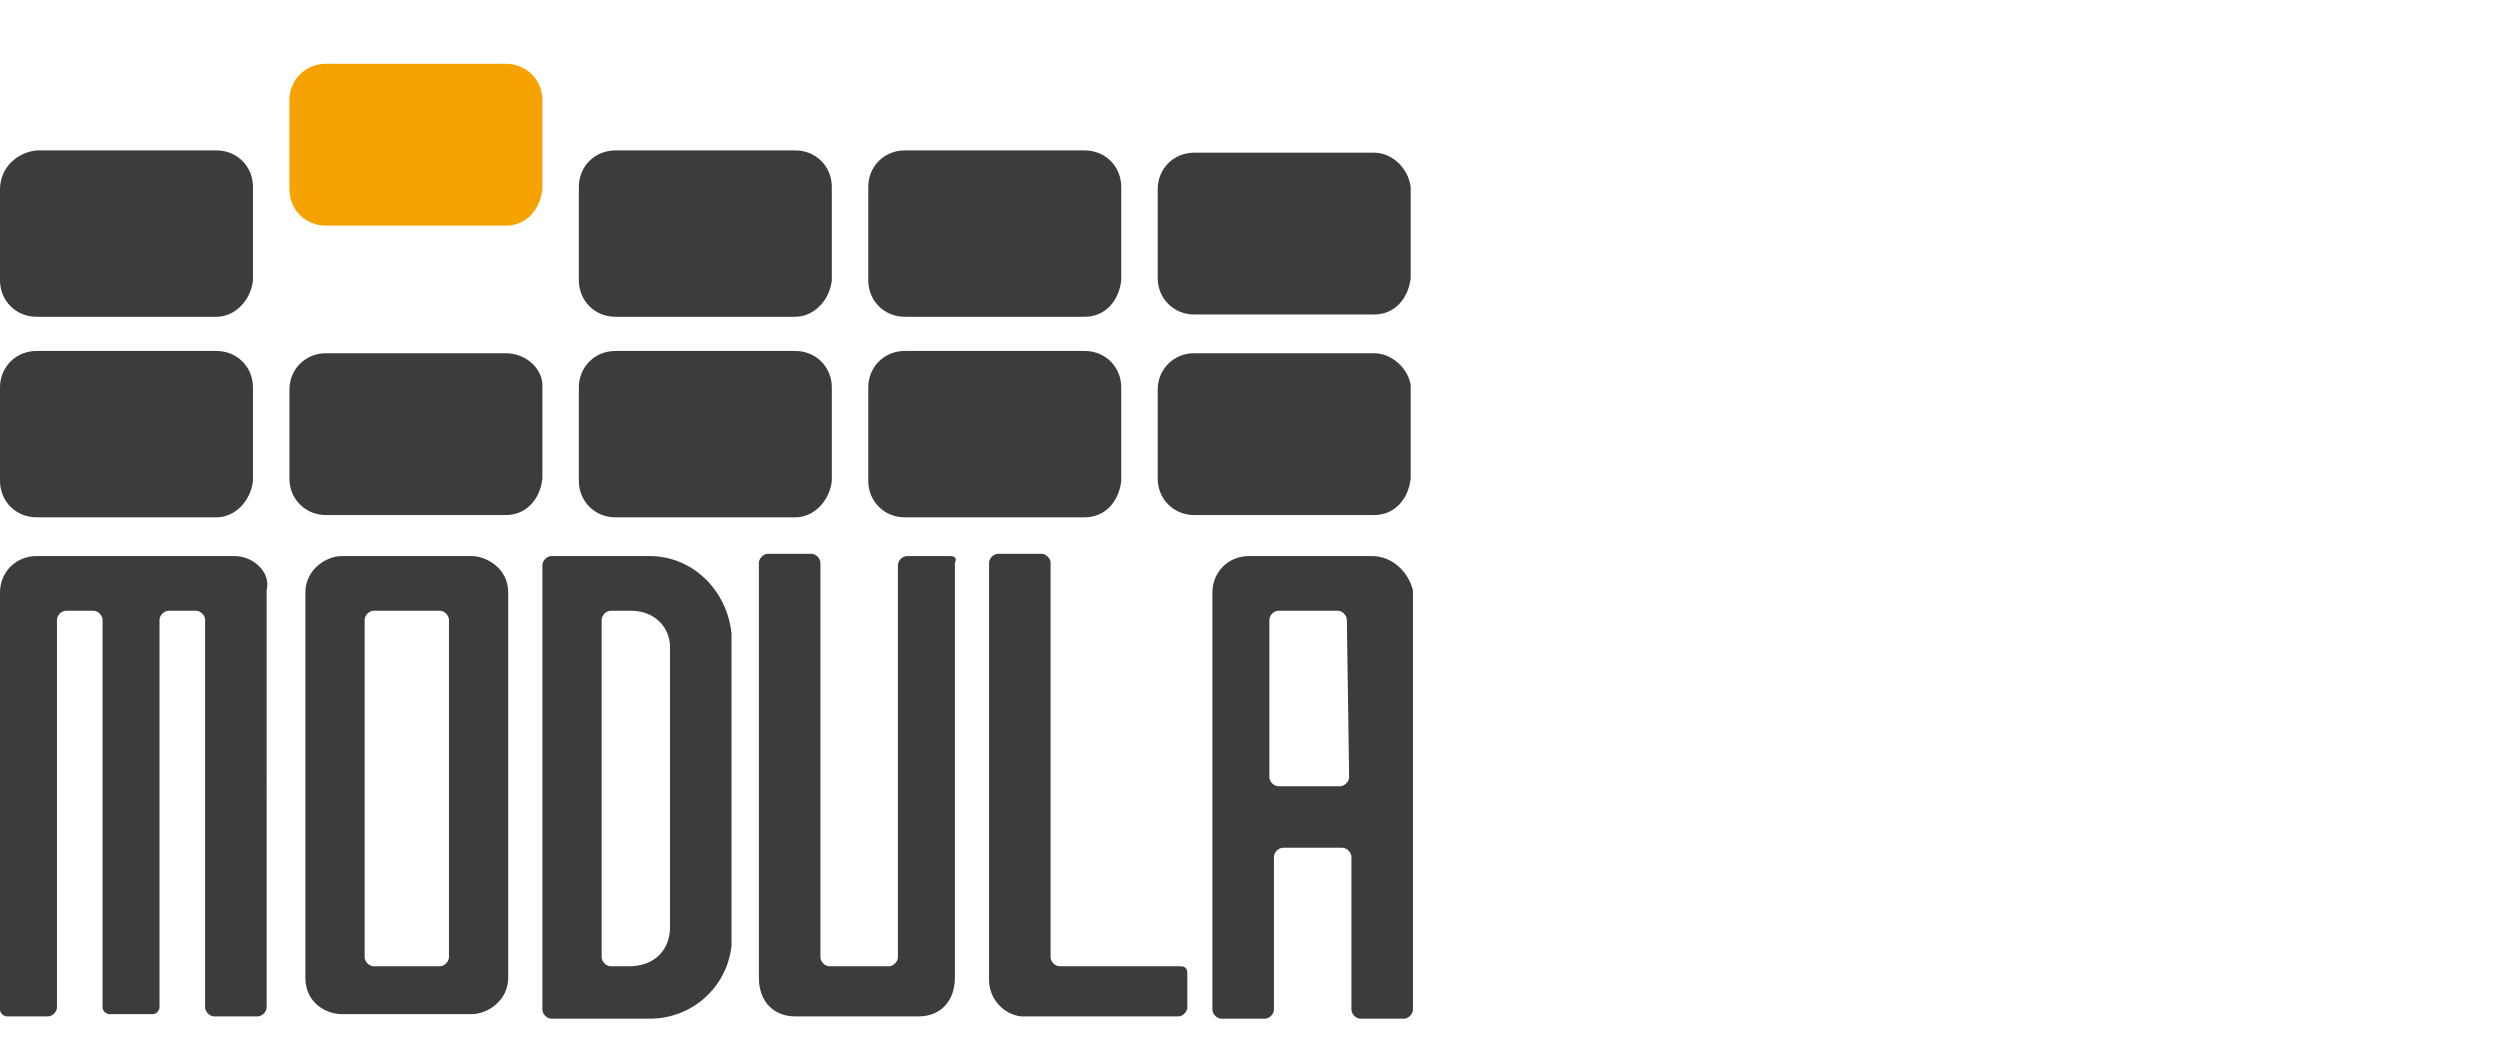 <?xml version="1.0" encoding="UTF-8"?>
<!-- Generator: Adobe Illustrator 28.0.0, SVG Export Plug-In . SVG Version: 6.00 Build 0) -->
<svg xmlns="http://www.w3.org/2000/svg" xmlns:xlink="http://www.w3.org/1999/xlink" version="1.1" id="Capa_1" x="0px" y="0px" viewBox="0 0 109.7 46.2" style="enable-background:new 0 0 109.7 46.2;" xml:space="preserve"> <style type="text/css"> .st0{fill:#F6A200;} .st1{fill:#3C3C3B;} </style> <g> <path class="st0" d="M23.8,4.4c0-0.9-0.7-1.6-1.6-1.6l0,0l0,0h-7.9l0,0c-0.9,0-1.6,0.7-1.6,1.6c0,0,0,0,0,0c0,0.5,0,3.5,0,3.9 c0,0,0,0,0,0c0,0.9,0.7,1.6,1.6,1.6l0,0h7.9c0,0,0,0,0,0c0.9,0,1.5-0.7,1.6-1.6l0,0L23.8,4.4L23.8,4.4z"></path> <path class="st1" d="M10.3,24.4L10.3,24.4L10.3,24.4C10.3,24.4,10.3,24.4,10.3,24.4C10.3,24.4,10.3,24.4,10.3,24.4H1.6h0h0l0,0l0,0 C0.7,24.4,0,25.1,0,26c0,0,0,0,0,0.1l0,0v18.2l0,0c0,0.2,0.2,0.3,0.3,0.3l0,0h0l0,0l0,0h1.8l0,0l0,0h0l0,0c0.2,0,0.4-0.2,0.4-0.4 l0,0v-17v0v0c0-0.2,0.2-0.4,0.4-0.4h0h0h1.2h0h0c0.2,0,0.4,0.2,0.4,0.4v0v0v17c0,0,0,0,0,0c0,0,0,0,0,0v0l0,0 c0,0.2,0.2,0.3,0.3,0.3l0,0h0c0,0,0,0,0,0c0,0,0,0,0,0h1.9l0,0c0.2,0,0.3-0.2,0.3-0.3l0,0v0l0,0l0,0v-17c0,0,0,0,0,0v0 c0-0.2,0.2-0.4,0.4-0.4h0h0h1.2h0h0c0.2,0,0.4,0.2,0.4,0.4v0v0v17c0,0.2,0.2,0.4,0.4,0.4h1.9c0.2,0,0.4-0.2,0.4-0.4V26l0,0 c0,0,0,0,0-0.1C11.9,25.1,11.1,24.4,10.3,24.4 M20.7,24.4H15c-0.7,0-1.6,0.6-1.6,1.6v16.9c0,1.1,0.9,1.6,1.6,1.6h5.7 c0.7,0,1.6-0.6,1.6-1.6V26C22.3,24.9,21.3,24.4,20.7,24.4 M19.7,42c0,0.2-0.2,0.4-0.4,0.4h-2.9c-0.2,0-0.4-0.2-0.4-0.4V27.2 c0-0.2,0.2-0.4,0.4-0.4h2.9c0.2,0,0.4,0.2,0.4,0.4C19.7,27.2,19.7,42,19.7,42z M28.5,24.4c-0.1,0-0.1,0-0.2,0l0,0h-4.1 c-0.2,0-0.4,0.2-0.4,0.4v19.5c0,0.2,0.2,0.4,0.4,0.4h4.2l0,0c0,0,0.1,0,0.1,0c1.9,0,3.4-1.4,3.6-3.2l0,0V27.8l0,0 C31.9,25.9,30.4,24.4,28.5,24.4 M29.4,40.7c0,0.9-0.6,1.7-1.8,1.7h-0.8c-0.2,0-0.4-0.2-0.4-0.4V27.2c0-0.2,0.2-0.4,0.4-0.4h0.9 c1,0,1.7,0.7,1.7,1.6L29.4,40.7L29.4,40.7z M41.7,24.4h-1.9c-0.2,0-0.4,0.2-0.4,0.4V42c0,0.2-0.2,0.4-0.4,0.4h-2.6 c-0.2,0-0.4-0.2-0.4-0.4V24.7c0-0.2-0.2-0.4-0.4-0.4h-1.9c-0.2,0-0.4,0.2-0.4,0.4v18.2c0,1.1,0.7,1.7,1.6,1.7h5.4 c1,0,1.6-0.7,1.6-1.7V24.7C42,24.5,41.9,24.4,41.7,24.4 M51.8,42.4h-5.3c-0.2,0-0.4-0.2-0.4-0.4V24.7c0-0.2-0.2-0.4-0.4-0.4h-1.9 c-0.2,0-0.4,0.2-0.4,0.4V43l0,0c0,0.8,0.6,1.5,1.4,1.6l0,0c0,0,6.9,0,6.9,0c0.2,0,0.4-0.2,0.4-0.4v-1.5 C52.1,42.5,52,42.4,51.8,42.4 M60.2,24.4L60.2,24.4L60.2,24.4C60.2,24.4,60.2,24.4,60.2,24.4C60.2,24.4,60.2,24.4,60.2,24.4h-5.4 c0,0,0,0,0,0c0,0,0,0,0,0l0,0l0,0c-0.9,0-1.6,0.7-1.6,1.6c0,0,0,0,0,0.1l0,0v18.2c0,0.2,0.2,0.4,0.4,0.4h1.9c0.2,0,0.4-0.2,0.4-0.4 v-6.7l0,0c0-0.2,0.2-0.4,0.4-0.4h0h2.6h0c0.2,0,0.4,0.2,0.4,0.4l0,0v6.7c0,0.2,0.2,0.4,0.4,0.4h1.9c0.2,0,0.4-0.2,0.4-0.4V26l0,0 c0,0,0,0,0-0.1C61.8,25.1,61.1,24.4,60.2,24.4 M59.2,34.1L59.2,34.1c0,0.2-0.2,0.4-0.4,0.4l0,0h-2.7l0,0c-0.2,0-0.4-0.2-0.4-0.4 l0,0v-6.9v0v0c0-0.2,0.2-0.4,0.4-0.4l0,0c0,0,0,0,0,0h2.6c0,0,0,0,0,0l0,0c0.2,0,0.4,0.2,0.4,0.4c0,0,0,0,0,0v0L59.2,34.1 L59.2,34.1z M0,21.1c0,0.9,0.7,1.6,1.6,1.6l0,0h7.9c0,0,0,0,0,0c0.8,0,1.5-0.7,1.6-1.6l0,0v-4.1l0,0c0-0.9-0.7-1.6-1.6-1.6l0,0l0,0 H1.6l0,0c-0.9,0-1.6,0.7-1.6,1.6c0,0,0,0,0,0C0,17.7,0,20.7,0,21.1C0,21.1,0,21.1,0,21.1 M22.2,15.5L22.2,15.5L22.2,15.5h-7.9l0,0 c-0.9,0-1.6,0.7-1.6,1.6c0,0,0,0,0,0c0,0.5,0,3.5,0,3.9c0,0,0,0,0,0c0,0.9,0.7,1.6,1.6,1.6l0,0h7.9c0,0,0,0,0,0 c0.9,0,1.5-0.7,1.6-1.6l0,0v-4.1l0,0C23.8,16.2,23.1,15.5,22.2,15.5 M25.4,21.1c0,0.9,0.7,1.6,1.6,1.6l0,0h7.9c0,0,0,0,0,0 c0.8,0,1.5-0.7,1.6-1.6l0,0v-4.1l0,0c0-0.9-0.7-1.6-1.6-1.6l0,0l0,0H27l0,0c-0.9,0-1.6,0.7-1.6,1.6c0,0,0,0,0,0 C25.4,17.7,25.4,20.7,25.4,21.1C25.4,21.1,25.4,21.1,25.4,21.1 M38.1,21.1c0,0.9,0.7,1.6,1.6,1.6l0,0h7.9c0,0,0,0,0,0 c0.9,0,1.5-0.7,1.6-1.6l0,0v-4.1l0,0c0-0.9-0.7-1.6-1.6-1.6l0,0l0,0h-7.9l0,0c-0.9,0-1.6,0.7-1.6,1.6c0,0,0,0,0,0 C38.1,17.7,38.1,20.7,38.1,21.1C38.1,21.1,38.1,21.1,38.1,21.1 M60.3,15.5C60.3,15.5,60.2,15.5,60.3,15.5L60.3,15.5h-7.9l0,0 c-0.9,0-1.6,0.7-1.6,1.6c0,0,0,0,0,0c0,0.5,0,3.5,0,3.9c0,0,0,0,0,0c0,0.9,0.7,1.6,1.6,1.6l0,0h7.9c0,0,0,0,0,0 c0.9,0,1.5-0.7,1.6-1.6l0,0v-4.1l0,0C61.8,16.2,61.1,15.5,60.3,15.5 M25.4,12.3c0,0.9,0.7,1.6,1.6,1.6l0,0h7.9c0,0,0,0,0,0 c0.8,0,1.5-0.7,1.6-1.6l0,0V8.2l0,0c0-0.9-0.7-1.6-1.6-1.6l0,0l0,0H27l0,0c-0.9,0-1.6,0.7-1.6,1.6c0,0,0,0,0,0 C25.4,8.8,25.4,11.8,25.4,12.3C25.4,12.2,25.4,12.2,25.4,12.3 M38.1,12.3c0,0.9,0.7,1.6,1.6,1.6l0,0h7.9c0,0,0,0,0,0 c0.9,0,1.5-0.7,1.6-1.6l0,0V8.2l0,0c0-0.9-0.7-1.6-1.6-1.6l0,0l0,0h-7.9l0,0c-0.9,0-1.6,0.7-1.6,1.6c0,0,0,0,0,0 C38.1,8.8,38.1,11.8,38.1,12.3C38.1,12.2,38.1,12.2,38.1,12.3 M60.3,6.7C60.3,6.7,60.2,6.7,60.3,6.7L60.3,6.7h-7.9l0,0 c-0.9,0-1.6,0.7-1.6,1.6c0,0,0,0,0,0c0,0.5,0,3.5,0,3.9c0,0,0,0,0,0c0,0.9,0.7,1.6,1.6,1.6l0,0h7.9c0,0,0,0,0,0 c0.9,0,1.5-0.7,1.6-1.6l0,0V8.2l0,0C61.8,7.4,61.1,6.7,60.3,6.7 M0,12.3c0,0.9,0.7,1.6,1.6,1.6l0,0h7.9c0,0,0,0,0,0 c0.8,0,1.5-0.7,1.6-1.6l0,0V8.2l0,0c0-0.9-0.7-1.6-1.6-1.6l0,0l0,0H1.6l0,0C0.7,6.7,0,7.4,0,8.3c0,0,0,0,0,0C0,8.8,0,11.8,0,12.3 C0,12.2,0,12.2,0,12.3"></path> </g> </svg>
